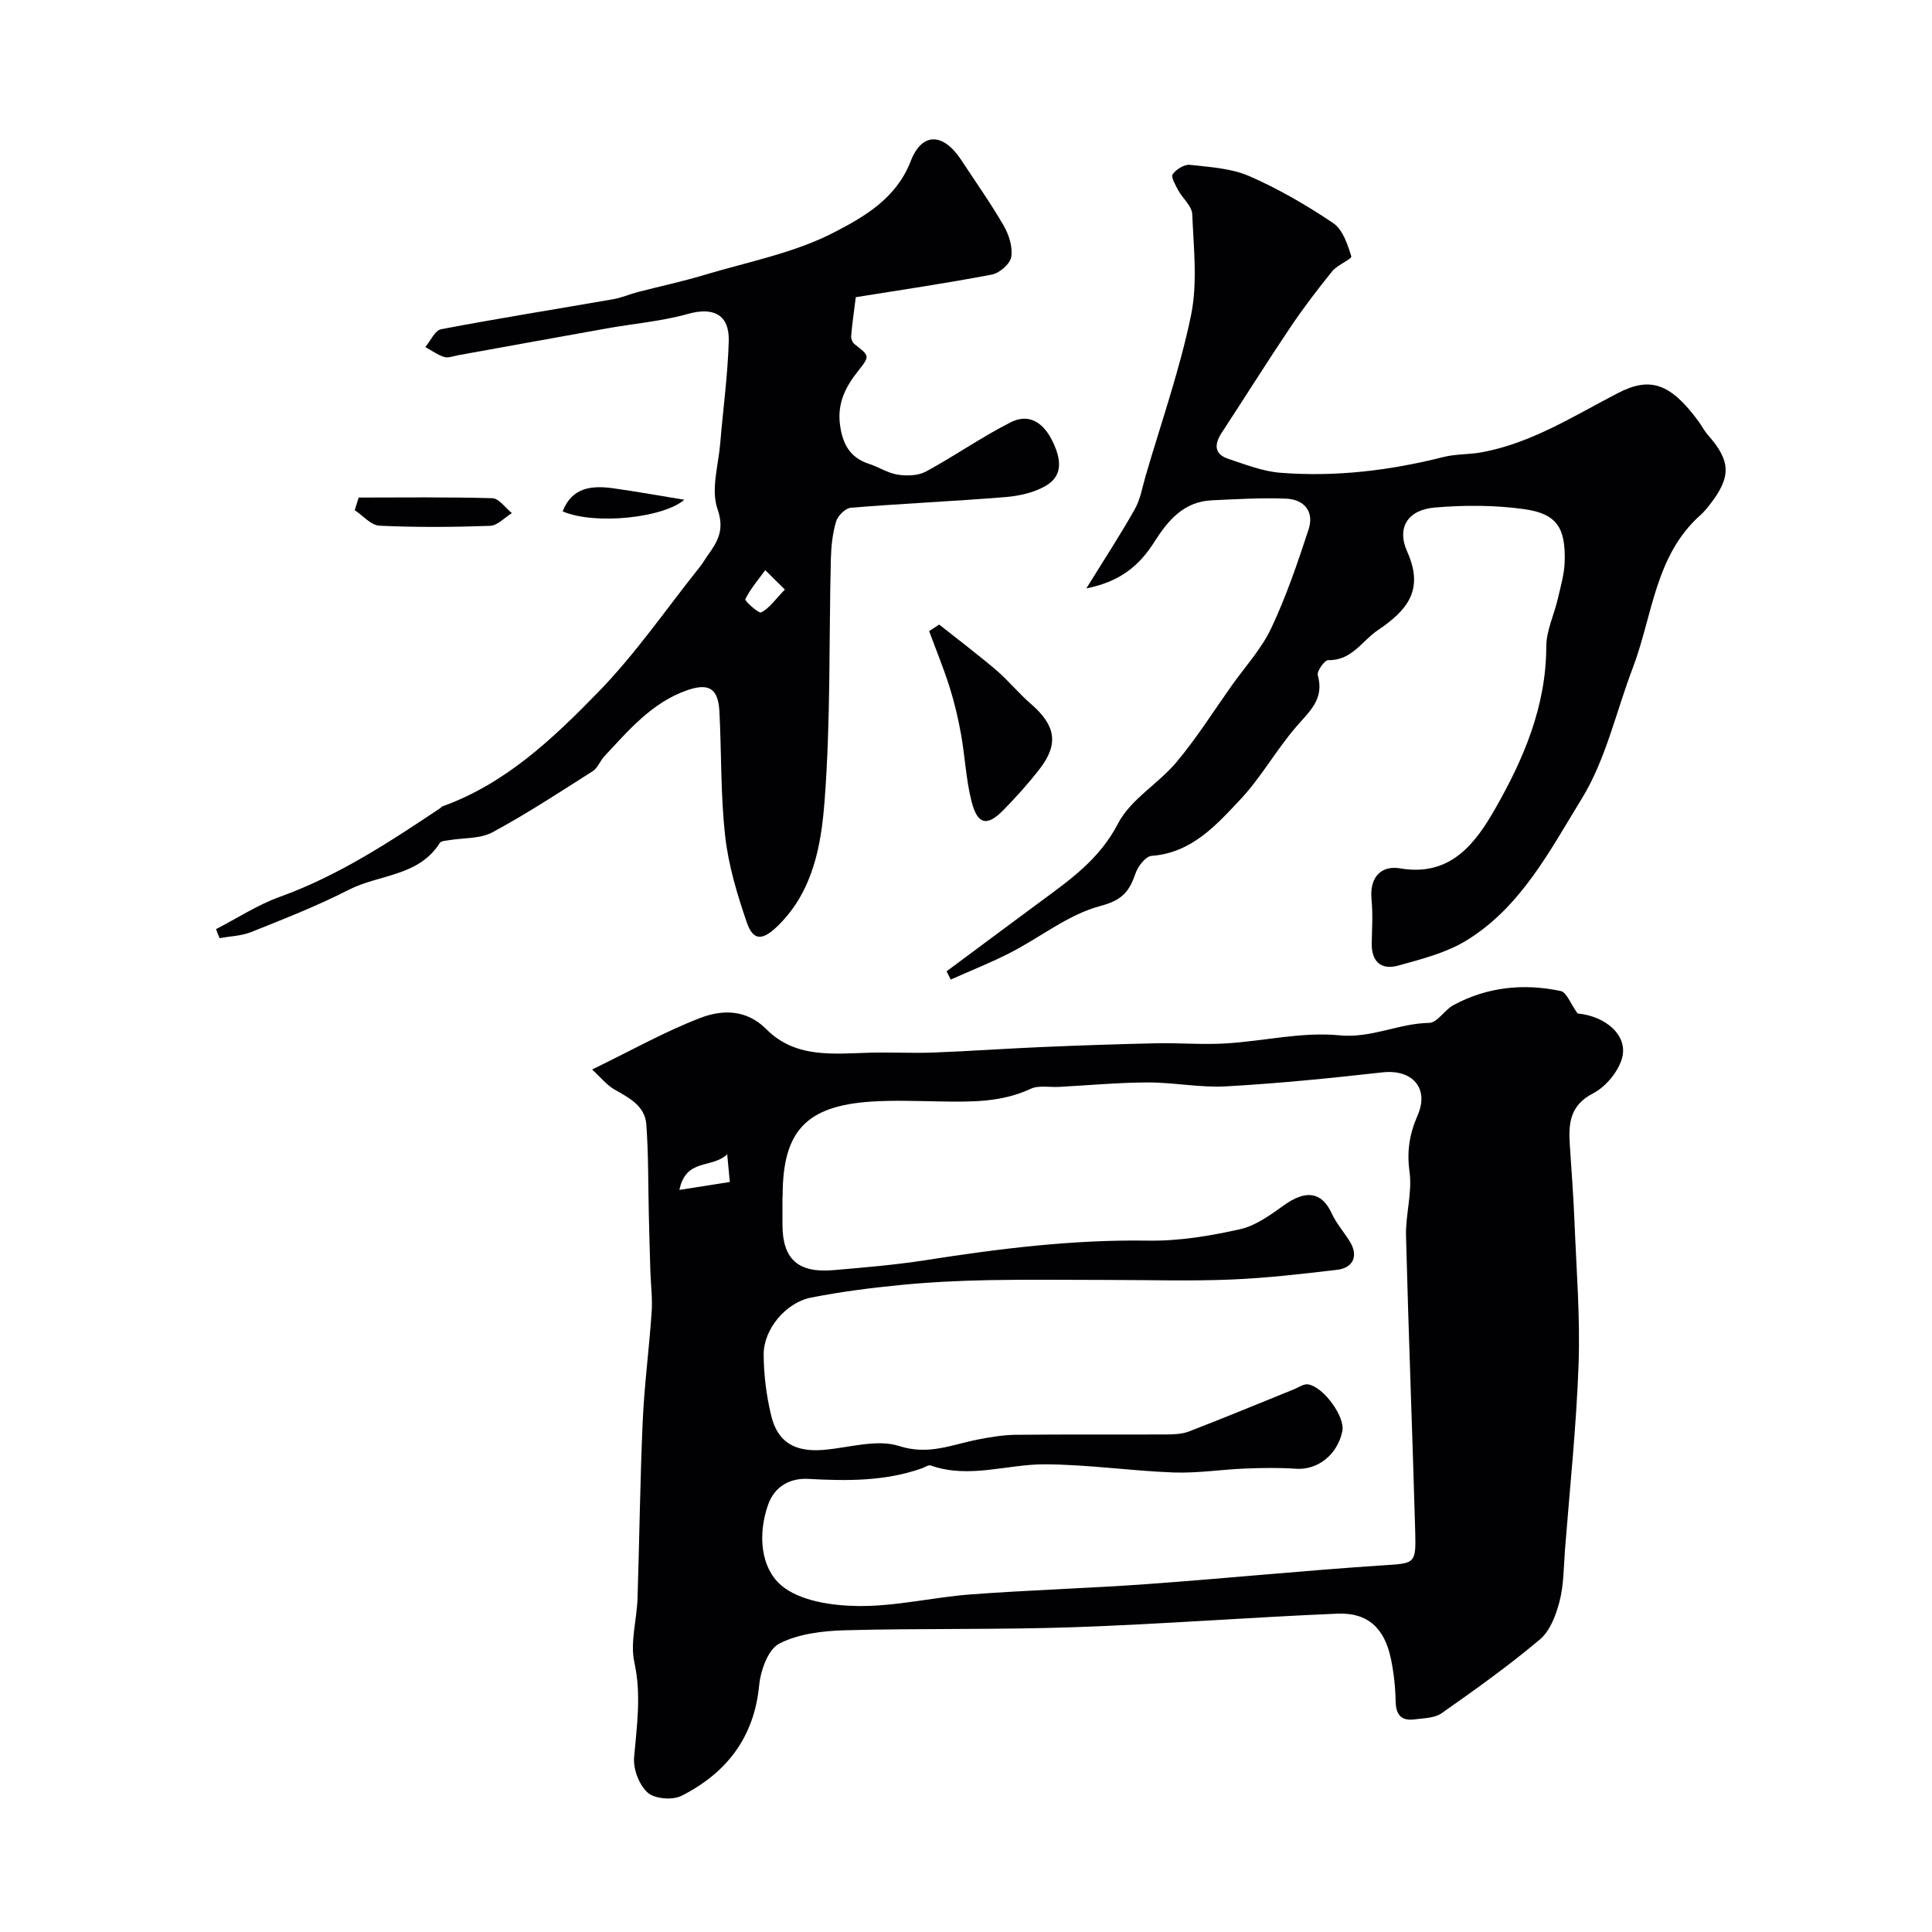 <svg enable-background="new 0 0 400 400" viewBox="0 0 400 400" xmlns="http://www.w3.org/2000/svg"><g fill="#010103"><path d="m122.59 221.43c8.25-4.01 15.08-7.86 22.33-10.65 4.57-1.77 9.6-1.87 13.75 2.31 6.04 6.07 13.86 5.06 21.44 4.86 4.36-.12 8.74.13 13.1-.03 7.42-.28 14.83-.81 22.25-1.13 7.97-.34 15.94-.62 23.92-.79 4.8-.1 9.62.32 14.41.03 7.85-.47 15.79-2.44 23.49-1.68 6.68.66 12.3-2.48 18.61-2.57 1.69-.03 3.2-2.7 5.04-3.69 7-3.77 14.53-4.53 22.2-2.91 1.23.26 2.01 2.6 3.49 4.65 5.78.52 10.62 4.58 9.16 9.41-.85 2.78-3.37 5.79-5.95 7.13-4.9 2.53-5.1 6.36-4.81 10.8.35 5.32.76 10.64.97 15.97.39 9.75 1.18 19.53.84 29.26-.45 12.81-1.81 25.59-2.81 38.37-.28 3.59-.24 7.28-1.12 10.73-.73 2.84-1.96 6.14-4.08 7.93-6.48 5.46-13.41 10.41-20.36 15.28-1.46 1.02-3.72 1.02-5.63 1.27-2.76.36-3.82-.99-3.88-3.76-.05-2.92-.38-5.88-.97-8.75-1.31-6.37-4.79-9.64-11.07-9.38-18.14.76-36.25 2.17-54.39 2.8-15.86.55-31.76.21-47.63.64-4.59.13-9.58.73-13.55 2.76-2.3 1.18-3.86 5.53-4.16 8.61-1.04 10.85-6.78 18.19-16.07 22.9-1.85.94-5.54.65-7-.64-1.77-1.57-3.03-4.87-2.83-7.28.56-6.59 1.54-12.96.06-19.69-.91-4.15.5-8.78.65-13.21.4-12.26.53-24.53 1.08-36.78.34-7.55 1.34-15.06 1.85-22.6.19-2.79-.18-5.62-.27-8.43-.12-3.94-.23-7.87-.32-11.81-.15-6.2-.06-12.41-.52-18.58-.28-3.8-3.51-5.46-6.54-7.18-1.65-.94-2.9-2.55-4.68-4.17zm39.41 27.07v5c0 7.16 3.19 10.11 10.55 9.47 6.37-.55 12.75-1.08 19.06-2.06 15.31-2.4 30.61-4.3 46.18-4.05 6.32.1 12.75-.98 18.95-2.36 3.28-.73 6.33-3 9.17-5.02 4.36-3.1 7.71-2.85 9.82 1.76.94 2.05 2.49 3.81 3.7 5.74 1.84 2.93.85 5.51-2.61 5.92-7.33.87-14.69 1.72-22.06 2.02-8.35.34-16.73.08-25.09.08s-16.73-.12-25.09.04c-6.1.12-12.22.42-18.29 1.02-6.16.6-12.33 1.4-18.4 2.6-5.2 1.03-9.81 6.56-9.78 11.77.02 4.22.56 8.52 1.55 12.63 1.33 5.56 4.92 7.61 10.86 7.12 5.25-.43 11-2.29 15.66-.79 6.12 1.97 10.94-.33 16.31-1.36 2.56-.49 5.17-.94 7.76-.97 10.36-.11 20.73-.02 31.09-.07 1.62-.01 3.37-.06 4.85-.63 7.26-2.8 14.45-5.79 21.66-8.7 1-.4 2.1-1.2 3.01-1.04 3.29.6 7.66 6.8 7.06 9.68-1.02 4.93-5.15 8.11-9.63 7.79-3.5-.25-7.04-.18-10.55-.04-4.93.2-9.87.99-14.78.81-8.87-.33-17.73-1.65-26.59-1.69-7.88-.04-15.73 3.06-23.68.24-.47-.17-1.19.37-1.79.58-7.66 2.71-15.53 2.64-23.53 2.2-3.57-.2-6.96 1.33-8.39 5.47-2.1 6.1-1.47 12.89 2.7 16.51 3.79 3.29 10.5 4.27 15.95 4.34 7.79.1 15.59-1.83 23.42-2.41 12.18-.91 24.4-1.26 36.58-2.14 16.07-1.16 32.11-2.77 48.19-3.84 7.17-.48 7.38-.11 7.18-7.17-.57-20.36-1.38-40.7-1.9-61.06-.11-4.42 1.32-8.96.73-13.27-.59-4.28-.02-7.82 1.67-11.69 2.48-5.67-1.15-9.59-7.26-8.91-10.76 1.21-21.56 2.29-32.37 2.9-5.4.3-10.86-.83-16.29-.81-6.1.02-12.19.59-18.29.92-1.99.11-4.24-.38-5.91.4-6.08 2.84-12.44 2.72-18.87 2.61-4.69-.08-9.39-.27-14.06.03-13.54.87-18.41 6.12-18.41 19.45-.04.31-.04.65-.04.98zm-21.34-2.14c3.95-.62 7.08-1.11 10.44-1.64-.17-1.83-.3-3.22-.54-5.73-3.23 3.03-8.51.72-9.9 7.37z"/><path d="m224.92 121.82c3.8-6.16 7.1-11.19 10.04-16.42 1.16-2.06 1.55-4.56 2.23-6.87 3.23-11.07 7.08-22.01 9.4-33.26 1.38-6.72.54-13.94.25-20.92-.07-1.69-1.98-3.26-2.9-4.96-.57-1.06-1.55-2.75-1.16-3.3.73-1.02 2.41-2.09 3.57-1.96 4.14.46 8.54.7 12.27 2.32 6.07 2.65 11.9 6.03 17.4 9.74 1.97 1.32 2.99 4.4 3.75 6.88.17.55-2.88 1.77-3.94 3.08-3.06 3.78-6.03 7.67-8.74 11.71-4.82 7.17-9.4 14.49-14.13 21.71-1.57 2.4-1.64 4.45 1.4 5.45 3.52 1.16 7.11 2.58 10.74 2.86 11.41.9 22.66-.46 33.76-3.26 2.52-.64 5.23-.5 7.81-.96 10.39-1.88 19.19-7.57 28.33-12.29 6.49-3.35 10.75-2.22 16.68 5.9.67.92 1.19 1.96 1.94 2.81 4.73 5.35 4.85 8.61.44 14.32-.61.79-1.25 1.57-1.99 2.23-9.46 8.42-9.9 20.84-14.01 31.62-3.47 9.1-5.59 19.02-10.61 27.17-6.59 10.71-12.61 22.47-23.93 29.35-4.18 2.54-9.23 3.81-14.02 5.14-3.57.99-5.6-.83-5.5-4.72.07-3 .25-6.02-.04-8.99-.44-4.57 1.97-7.09 5.94-6.41 10.49 1.79 15.62-5.29 19.65-12.33 5.87-10.26 10.57-21.21 10.59-33.58 0-3.3 1.62-6.59 2.39-9.91.58-2.53 1.34-5.09 1.42-7.66.21-7.07-1.64-9.96-8.4-10.9-6.08-.85-12.38-.85-18.51-.33-5.5.47-7.95 4.09-5.69 9.14 3.59 8.01-.08 12.19-6.12 16.28-3.31 2.24-5.36 6.29-10.23 6.17-.75-.02-2.4 2.31-2.17 3.14 1.41 4.92-1.71 7.47-4.46 10.65-4.15 4.81-7.29 10.52-11.63 15.13-5.01 5.32-10.06 11-18.32 11.61-1.22.09-2.82 2.15-3.32 3.62-1.27 3.69-2.7 5.55-7.26 6.75-6.59 1.73-12.37 6.44-18.61 9.65-4.02 2.07-8.26 3.74-12.39 5.59-.29-.57-.57-1.14-.86-1.71 6.32-4.69 12.62-9.4 18.95-14.07 6.34-4.68 12.65-8.99 16.56-16.55 2.59-4.99 8.37-8.23 12.14-12.75 4.15-4.97 7.64-10.5 11.39-15.8 2.79-3.93 6.16-7.59 8.18-11.88 3.1-6.57 5.46-13.51 7.73-20.44 1.21-3.69-.91-6.22-4.65-6.37-5.11-.21-10.24.11-15.35.34-5.85.26-9.12 4.17-11.97 8.67-2.97 4.67-6.86 8.15-14.04 9.57z"/><path d="m44.72 192.37c4.37-2.25 8.57-5.01 13.16-6.67 12.12-4.36 22.72-11.33 33.29-18.4.14-.09.23-.28.37-.33 13.11-4.69 22.97-14.08 32.32-23.68 7.74-7.94 14.1-17.24 21.05-25.94.61-.76 1.08-1.62 1.65-2.41 2.07-2.9 3.49-5.26 1.98-9.59-1.39-4 .21-9.05.58-13.63.58-7.03 1.56-14.05 1.76-21.1.15-5.53-3.22-7.09-8.43-5.63-5.45 1.53-11.19 2-16.79 3-10.27 1.83-20.54 3.71-30.81 5.56-.96.17-2.04.62-2.88.36-1.38-.43-2.61-1.35-3.91-2.06 1.08-1.28 1.99-3.44 3.27-3.69 11.84-2.25 23.74-4.14 35.61-6.21 1.75-.3 3.42-1.04 5.14-1.49 4.55-1.18 9.16-2.16 13.66-3.51 9.13-2.75 18.79-4.57 27.11-8.92 6.06-3.16 12.7-6.91 15.7-14.66 2.37-6.14 6.82-5.83 10.48-.22 2.95 4.51 6.08 8.91 8.77 13.56 1.09 1.89 1.9 4.44 1.57 6.48-.23 1.44-2.43 3.36-4.02 3.66-9.72 1.85-19.53 3.29-28.17 4.68-.43 3.42-.77 5.73-.96 8.05-.04.54.27 1.33.69 1.66 3.14 2.43 3.23 2.46.77 5.55-2.63 3.3-4.37 6.71-3.76 11.21.54 3.98 2.08 6.77 6.03 8.05 2.01.65 3.88 1.91 5.91 2.22 1.9.29 4.24.23 5.86-.65 5.95-3.22 11.52-7.15 17.54-10.19 3.92-1.98 6.88.22 8.7 4.02 1.63 3.41 2.29 6.93-1.4 9.11-2.42 1.43-5.5 2.11-8.35 2.35-10.66.87-21.36 1.34-32.03 2.21-1.13.09-2.72 1.65-3.07 2.83-.74 2.47-1.02 5.14-1.09 7.74-.41 16.76-.02 33.58-1.31 50.27-.69 8.98-2.34 18.39-9.43 25.49-3.25 3.25-5.27 3.58-6.67-.49-1.99-5.79-3.79-11.79-4.47-17.84-.96-8.53-.75-17.18-1.19-25.78-.25-4.8-2.17-6-6.69-4.43-7.31 2.55-12.1 8.29-17.15 13.69-.88.95-1.36 2.41-2.39 3.06-6.84 4.35-13.64 8.82-20.77 12.66-2.57 1.38-6.01 1.12-9.06 1.64-.64.11-1.57.15-1.83.56-4.37 6.95-12.57 6.49-18.85 9.7-6.51 3.34-13.37 6.01-20.17 8.74-2.04.82-4.38.87-6.58 1.28-.23-.61-.48-1.24-.74-1.87zm117.78-70.31c-1.88-1.86-2.97-2.94-4.06-4.02-1.44 1.98-3.06 3.86-4.14 6.02-.16.33 2.77 3 3.31 2.73 1.66-.85 2.84-2.61 4.89-4.73z"/><path d="m194.45 129.31c3.96 3.14 8 6.19 11.85 9.47 2.52 2.15 4.62 4.79 7.13 6.95 5.1 4.41 5.82 8.24 1.9 13.36-2.3 3-4.85 5.82-7.49 8.53-3.45 3.56-5.45 3.18-6.69-1.68-1.16-4.55-1.35-9.34-2.19-13.98-.59-3.28-1.36-6.54-2.36-9.71-1.24-3.92-2.81-7.73-4.23-11.59.69-.46 1.39-.91 2.08-1.35z"/><path d="m74.26 103.01c9.23 0 18.46-.13 27.68.14 1.38.04 2.69 2.01 4.04 3.08-1.5.92-2.97 2.58-4.5 2.64-7.63.27-15.29.33-22.92-.03-1.75-.08-3.42-2.09-5.12-3.21.27-.87.54-1.75.82-2.62z"/><path d="m116.49 105.88c1.95-5.04 6.08-5.4 10.52-4.78 5 .7 9.97 1.6 14.67 2.37-4.37 3.76-18.49 5.27-25.19 2.41z"/></g></svg>